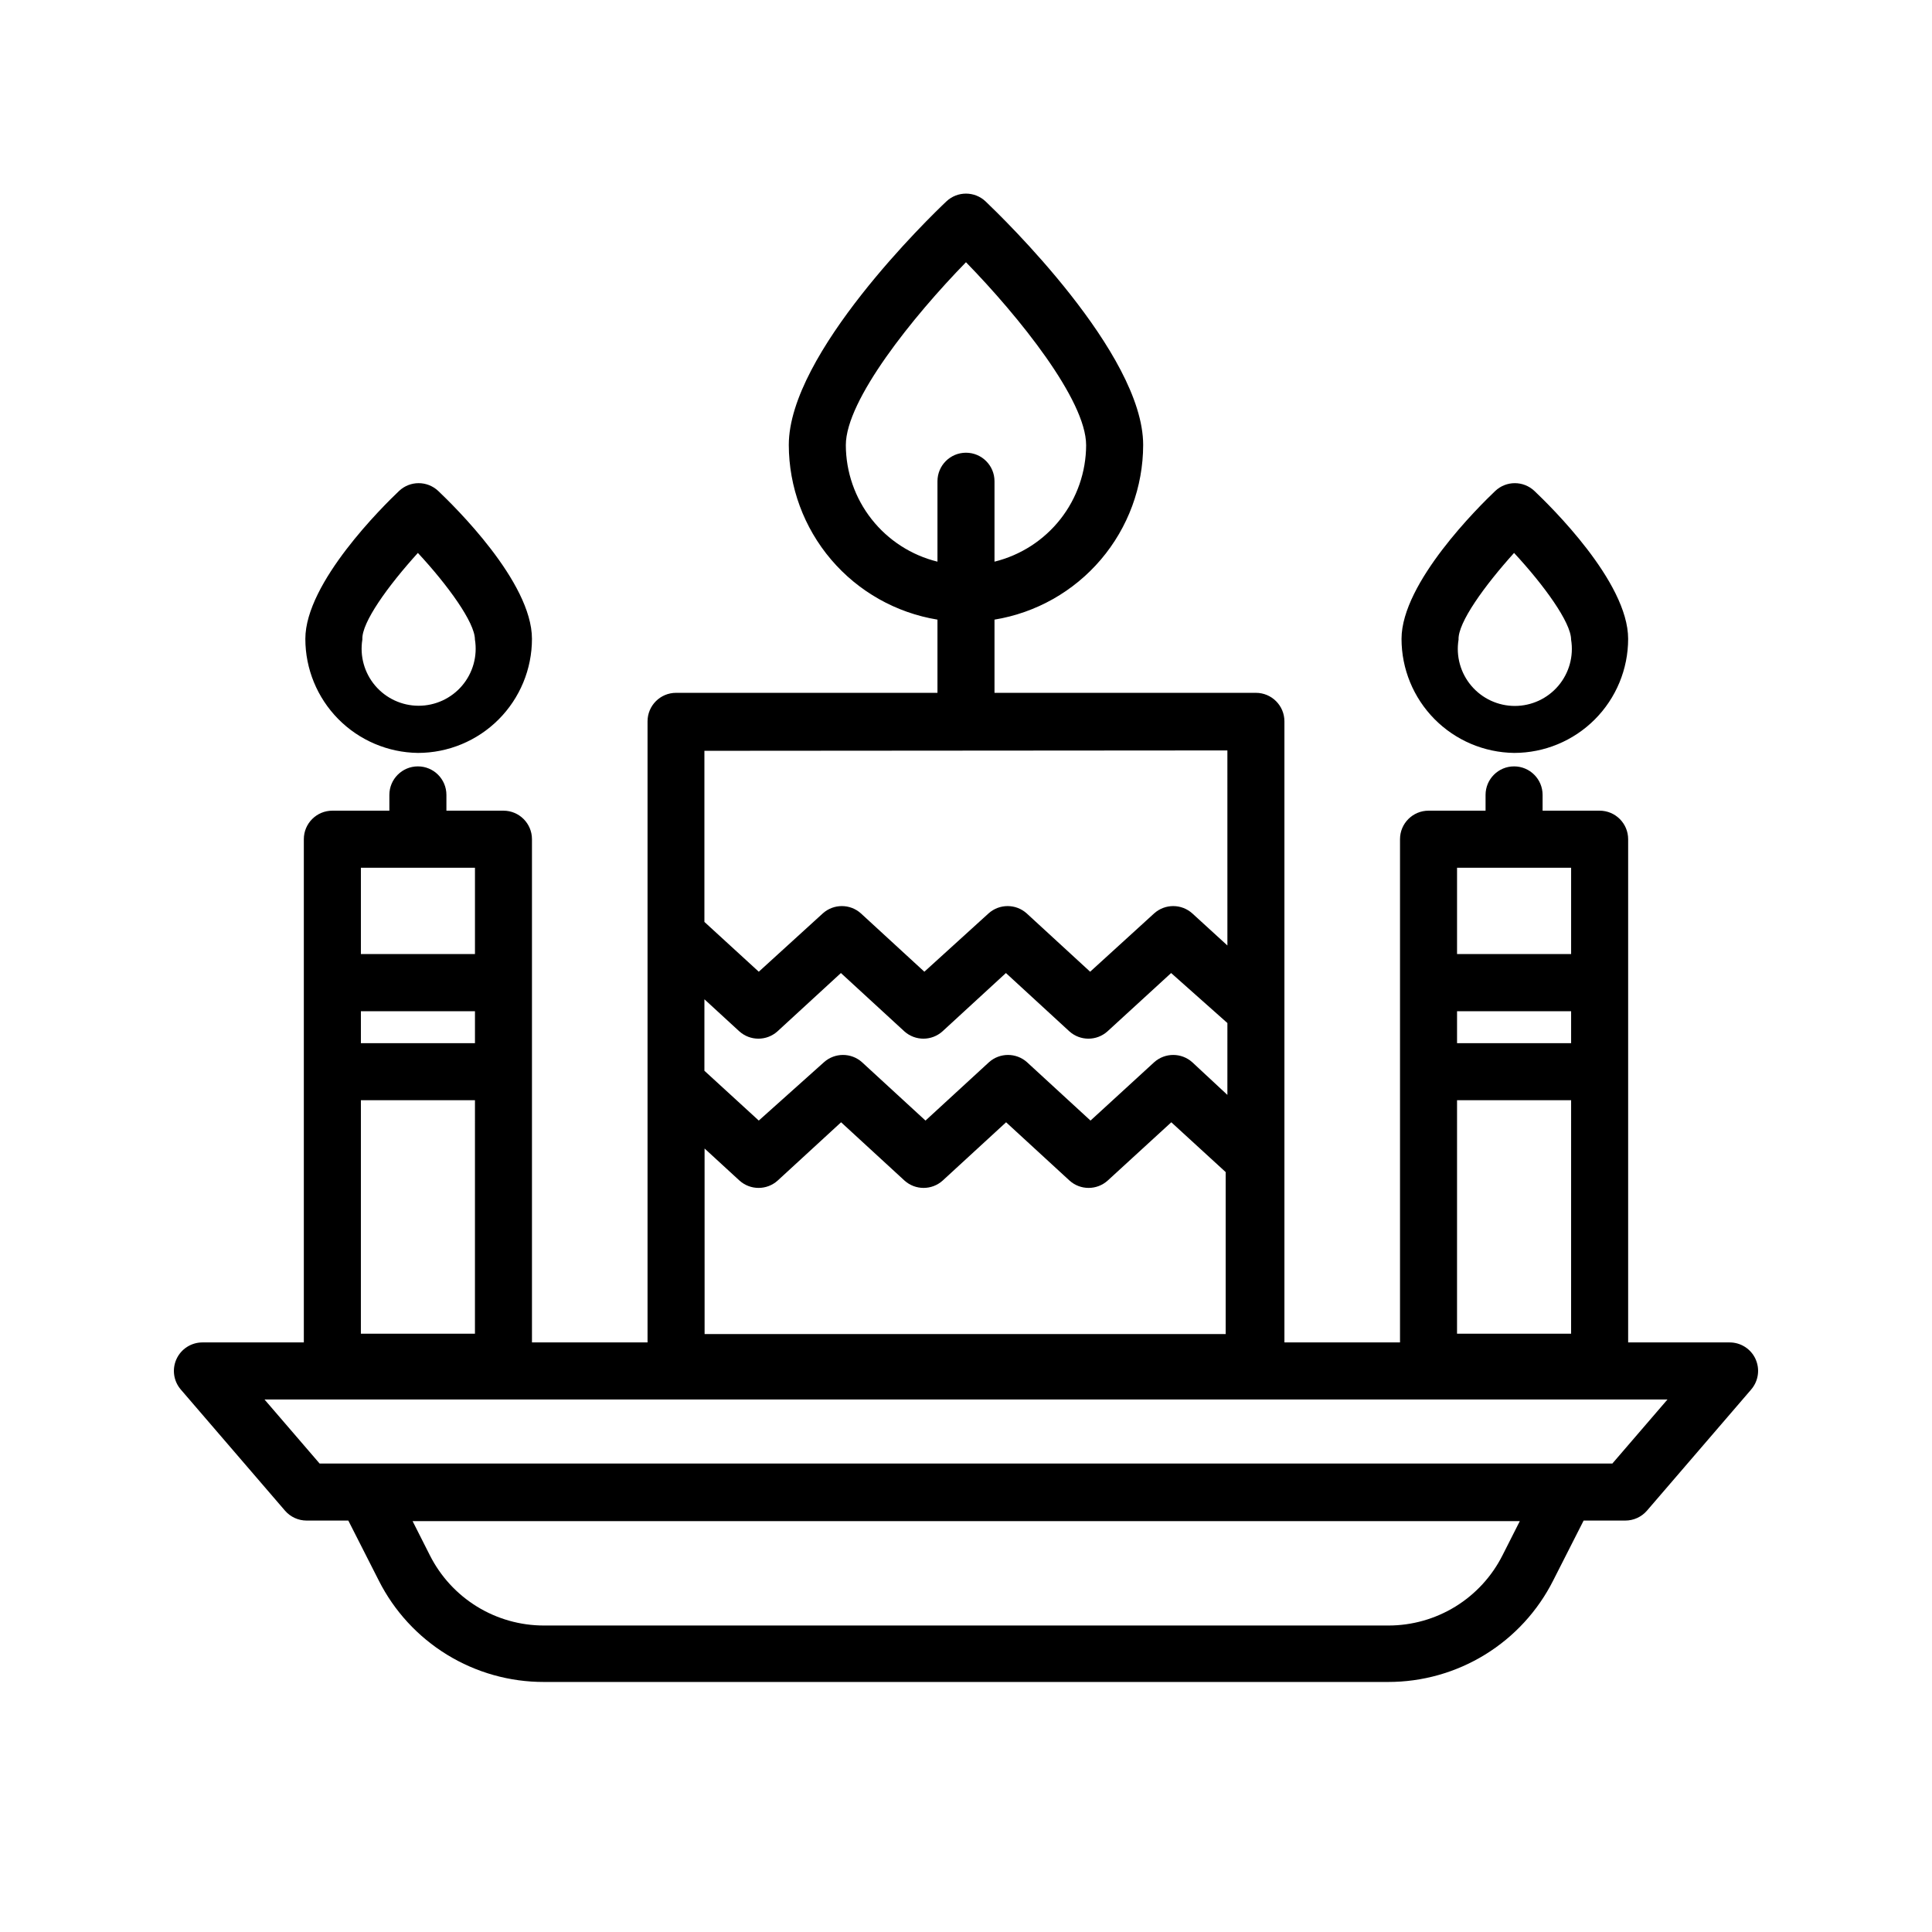 <?xml version="1.0" encoding="UTF-8"?>
<!-- Uploaded to: ICON Repo, www.iconrepo.com, Generator: ICON Repo Mixer Tools -->
<svg fill="#000000" width="800px" height="800px" version="1.1" viewBox="144 144 512 512" xmlns="http://www.w3.org/2000/svg">
 <path d="m609.23 504.14c-1.234-2.672-3.91-4.383-6.852-4.383h-26.902v-133.36c0-4.172-3.383-7.559-7.559-7.559h-15.113v-4.18c0-4.176-3.383-7.559-7.559-7.559-4.172 0-7.555 3.383-7.555 7.559v4.18h-15.117c-4.172 0-7.555 3.387-7.555 7.559v133.36h-30.633v-164.59c0-4.176-3.383-7.559-7.559-7.559h-69.273v-19.398c10.988-1.801 20.977-7.441 28.191-15.922s11.188-19.242 11.207-30.375c0-24.285-37.484-60.457-41.766-64.539-2.914-2.75-7.465-2.75-10.379 0-4.281 4.031-41.766 40.305-41.766 64.539 0.02 11.133 3.992 21.895 11.207 30.375s17.203 14.121 28.191 15.922v19.398h-69.273c-4.176 0-7.559 3.383-7.559 7.559v164.59h-30.629v-133.36c0-4.172-3.387-7.559-7.559-7.559h-15.113v-4.18c0-4.176-3.383-7.559-7.559-7.559-4.172 0-7.559 3.383-7.559 7.559v4.18h-15.113c-4.172 0-7.555 3.387-7.555 7.559v133.36h-26.906c-2.949 0.012-5.625 1.738-6.848 4.422-1.223 2.688-0.773 5.836 1.156 8.07l27.609 32.094c1.438 1.668 3.539 2.625 5.742 2.621h11.035l8.062 15.871-0.004-0.004c4.086 8.105 10.344 14.914 18.074 19.664 7.731 4.75 16.633 7.258 25.707 7.242h223.69c9.074 0.016 17.977-2.492 25.707-7.242 7.734-4.75 13.992-11.559 18.074-19.664l8.062-15.871h11.035l-0.004 0.004c2.207 0.004 4.305-0.953 5.746-2.621l27.609-32.094h-0.004c1.945-2.242 2.402-5.414 1.16-8.109zm-79.098-68.57h30.23l-0.004 61.867h-30.23zm30.23-15.113h-30.23v-8.465h30.23zm0-46.5v22.871h-30.23v-22.871zm-192.21-112c0-11.941 17.836-34.109 31.84-48.465 14.008 14.359 31.84 36.527 31.84 48.465h0.004c-0.02 7.121-2.422 14.031-6.82 19.625-4.402 5.598-10.551 9.562-17.465 11.262v-21.312c0-4.176-3.383-7.559-7.555-7.559-4.176 0-7.559 3.383-7.559 7.559v21.312c-6.914-1.699-13.062-5.664-17.461-11.262-4.402-5.594-6.805-12.504-6.824-19.625zm-37.434 186.41 9.27 8.516h0.004c2.867 2.566 7.207 2.566 10.074 0l16.828-15.469 16.828 15.469c2.867 2.566 7.207 2.566 10.074 0l16.828-15.469 16.828 15.469c2.867 2.566 7.207 2.566 10.074 0l16.879-15.469 14.41 13.199v42.926h-138.09zm138.55-14.207-9.316-8.664c-2.871-2.566-7.207-2.566-10.078 0l-16.879 15.469-16.828-15.469h0.004c-2.871-2.566-7.207-2.566-10.078 0l-16.828 15.469-16.828-15.469h0.004c-2.871-2.566-7.207-2.566-10.078 0l-17.281 15.465-14.41-13.199 0.004-18.941 9.27 8.516v-0.004c2.867 2.566 7.207 2.566 10.074 0l16.828-15.469 16.828 15.469c2.867 2.566 7.207 2.566 10.074 0l16.828-15.469 16.828 15.469c2.867 2.566 7.207 2.566 10.074 0l16.879-15.469 14.914 13.254zm0-91.289 0.004 51.691-9.32-8.516c-2.871-2.566-7.207-2.566-10.078 0l-16.977 15.469-16.828-15.469c-2.867-2.566-7.207-2.566-10.078 0l-17.027 15.469-16.828-15.469c-2.867-2.566-7.207-2.566-10.074 0l-16.98 15.469-14.41-13.199v-45.344zm-229.63 92.699h30.23l-0.004 61.867h-30.23zm30.23-15.113h-30.23v-8.465h30.23zm0-46.5v22.871h-30.23v-22.871zm272.3 182.23c-2.824 5.594-7.144 10.289-12.48 13.574-5.34 3.281-11.48 5.019-17.746 5.016h-223.79c-6.266 0.004-12.406-1.734-17.746-5.016-5.336-3.285-9.656-7.981-12.48-13.574l-4.586-9.07h293.42zm29.121-24.336h-342.59l-14.609-16.977h371.81zm-26.047-188.32c8.02 0 15.707-3.184 21.375-8.852 5.668-5.668 8.855-13.359 8.855-21.375 0-15.113-20.707-35.266-24.836-39.195h-0.004c-2.91-2.754-7.465-2.754-10.379 0-4.133 3.93-24.836 24.285-24.836 39.195 0 7.949 3.129 15.574 8.711 21.234 5.582 5.656 13.168 8.887 21.113 8.992zm0-53c7.91 8.516 15.113 18.438 15.113 22.973v0.004c0.723 4.379-0.516 8.852-3.387 12.238-2.871 3.383-7.086 5.336-11.523 5.336s-8.652-1.953-11.523-5.336c-2.875-3.387-4.113-7.859-3.391-12.238-0.199-4.484 6.852-14.258 14.711-22.977zm-290.5 53c8.016 0 15.707-3.184 21.375-8.852s8.855-13.359 8.855-21.375c0-15.113-20.707-35.266-24.836-39.195h-0.004c-2.914-2.754-7.465-2.754-10.379 0-4.133 3.93-24.836 24.285-24.836 39.195 0 7.949 3.129 15.574 8.711 21.234 5.582 5.656 13.168 8.887 21.113 8.992zm0-53c7.91 8.516 15.113 18.438 15.113 22.922v0.004c0.723 4.379-0.516 8.852-3.387 12.238-2.871 3.383-7.086 5.336-11.523 5.336-4.441 0-8.652-1.953-11.527-5.336-2.871-3.387-4.109-7.859-3.387-12.238-0.254-4.434 6.801-14.207 14.711-22.926z"/>
</svg>